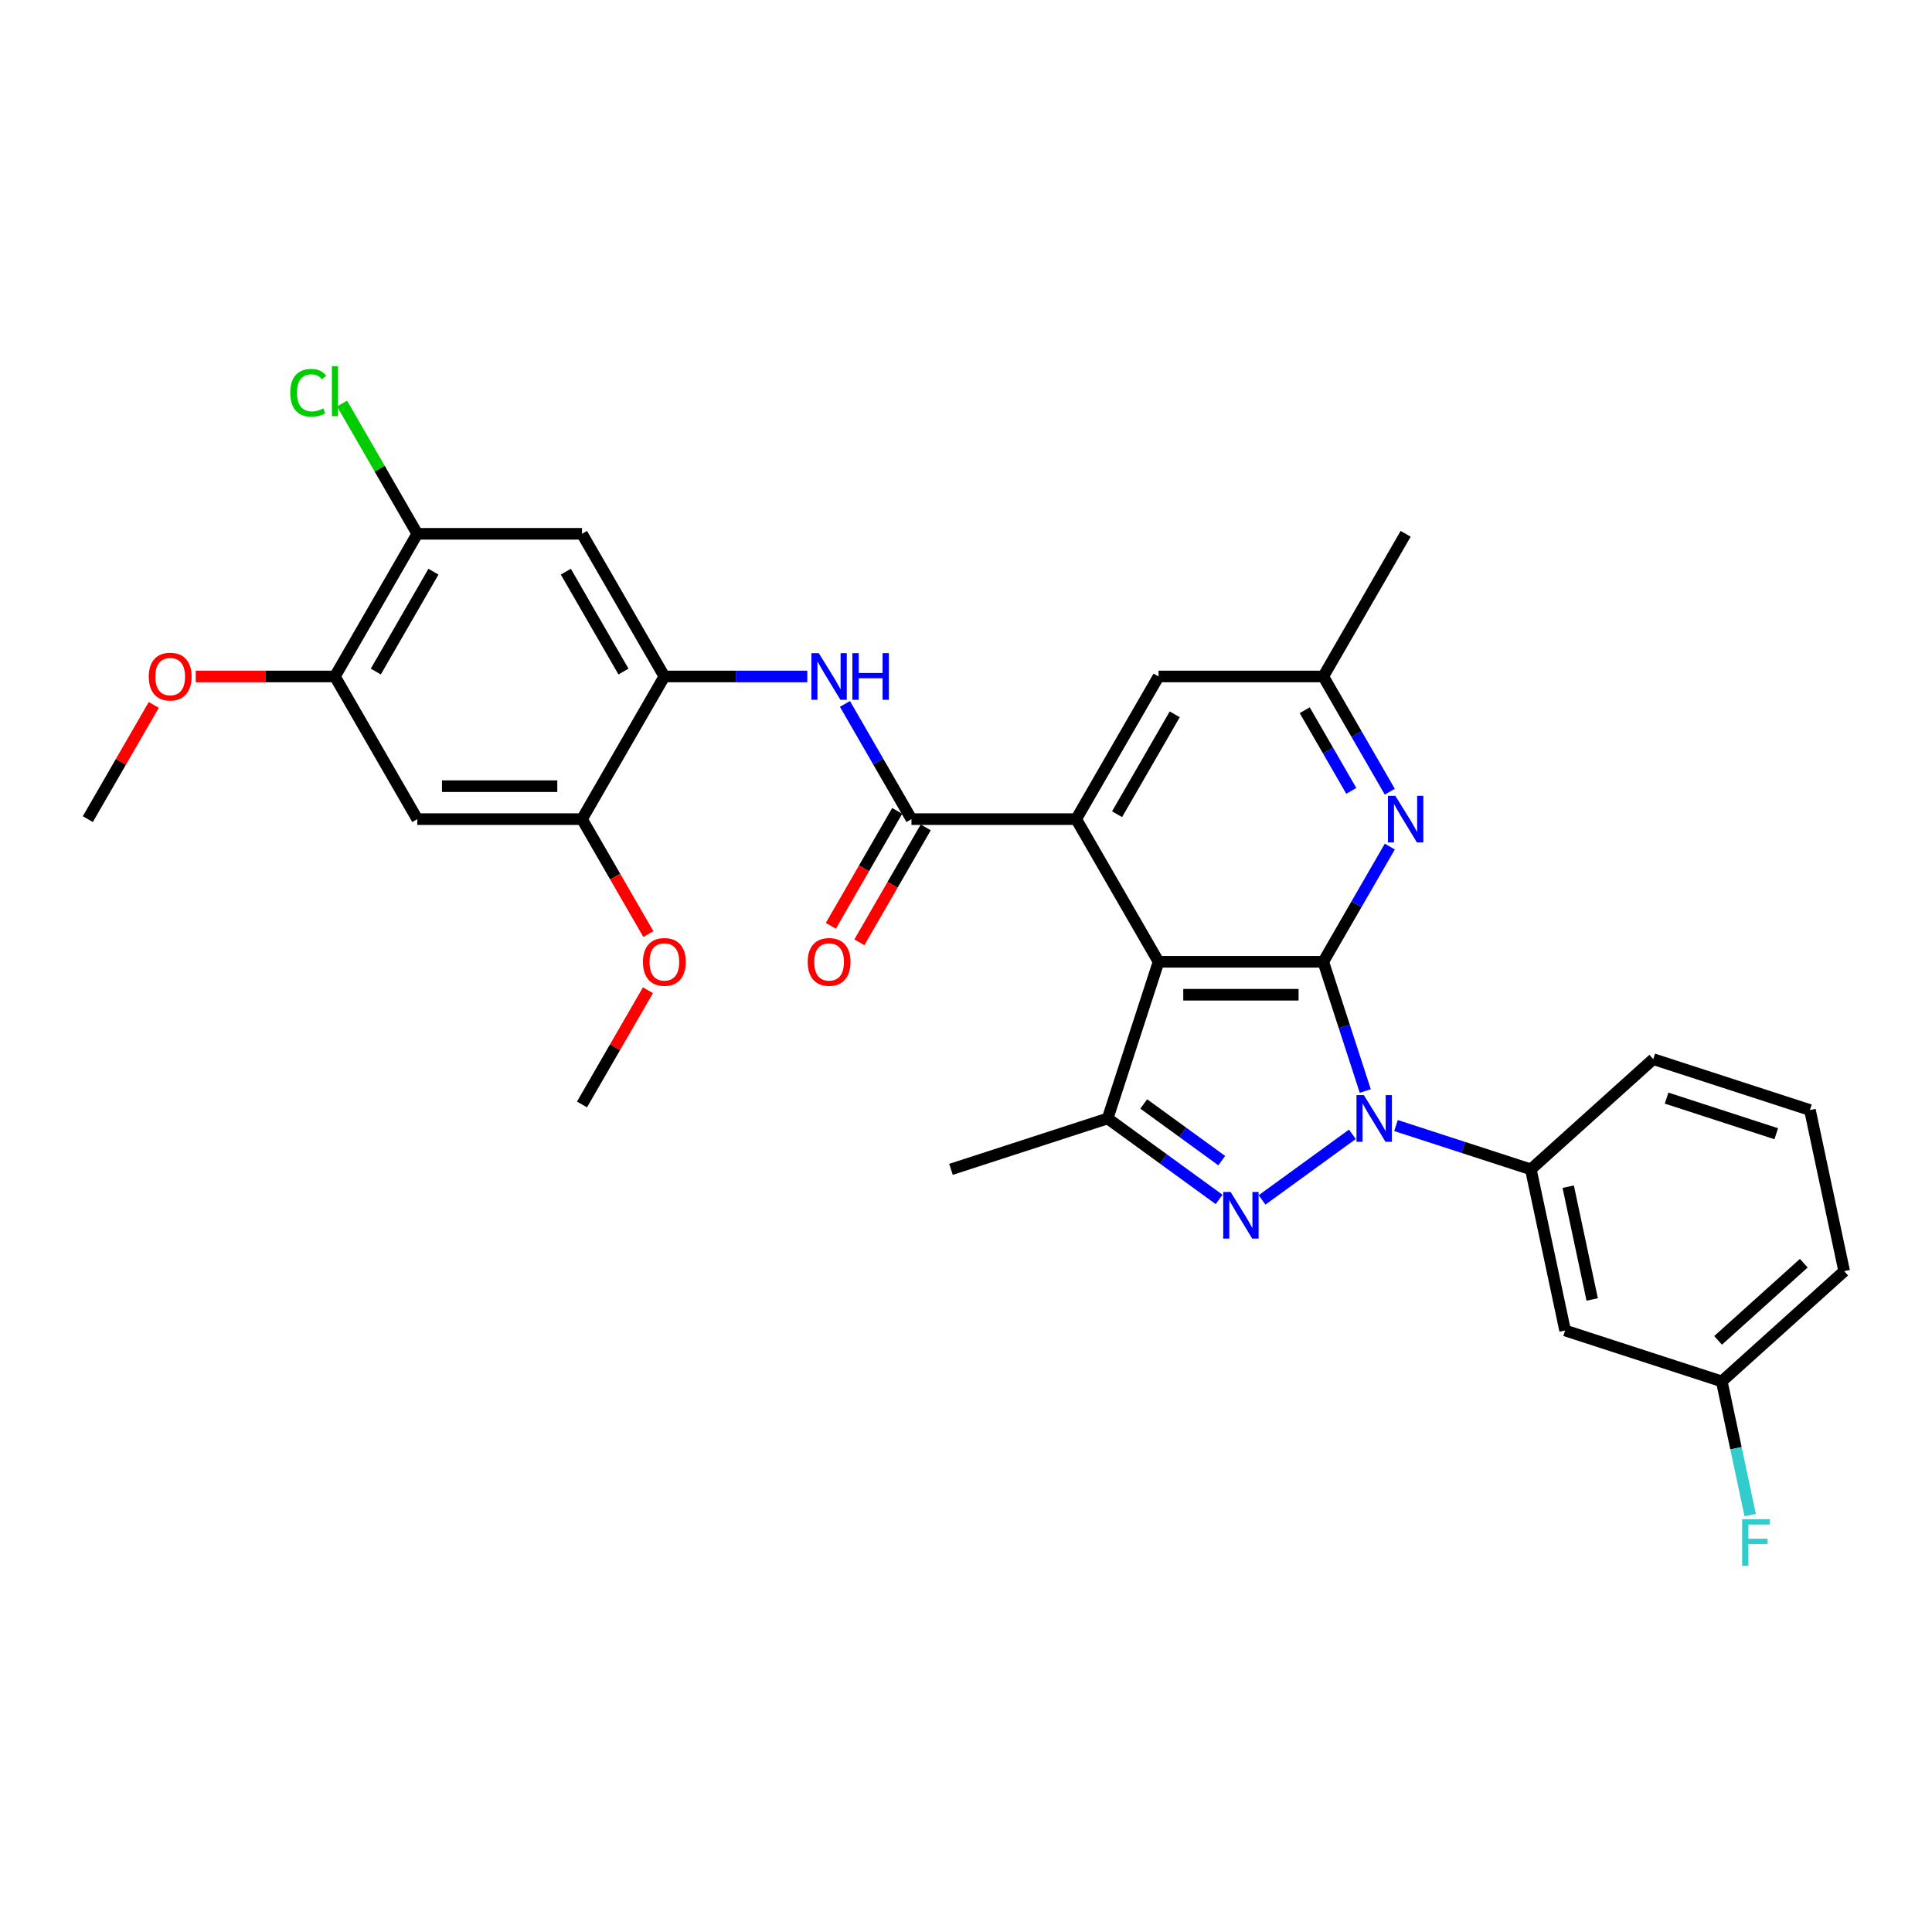 <?xml version='1.0' encoding='iso-8859-1'?>
<svg version='1.1' baseProfile='full'
              xmlns='http://www.w3.org/2000/svg'
                      xmlns:rdkit='http://www.rdkit.org/xml'
                      xmlns:xlink='http://www.w3.org/1999/xlink'
                  xml:space='preserve'
width='1000px' height='1000px' viewBox='0 0 1000 1000'>
<!-- END OF HEADER -->
<rect style='opacity:1.0;fill:#FFFFFF;stroke:none' width='1000' height='1000' x='0' y='0'> </rect>
<path class='bond-0' d='M 706.66,564.707 L 695.794,531.265' style='fill:none;fill-rule:evenodd;stroke:#0000FF;stroke-width:6px;stroke-linecap:butt;stroke-linejoin:miter;stroke-opacity:1' />
<path class='bond-0' d='M 695.794,531.265 L 684.928,497.822' style='fill:none;fill-rule:evenodd;stroke:#000000;stroke-width:6px;stroke-linecap:butt;stroke-linejoin:miter;stroke-opacity:1' />
<path class='bond-2' d='M 699.987,587.114 L 653.236,621.08' style='fill:none;fill-rule:evenodd;stroke:#0000FF;stroke-width:6px;stroke-linecap:butt;stroke-linejoin:miter;stroke-opacity:1' />
<path class='bond-8' d='M 722.564,582.58 L 757.465,593.92' style='fill:none;fill-rule:evenodd;stroke:#0000FF;stroke-width:6px;stroke-linecap:butt;stroke-linejoin:miter;stroke-opacity:1' />
<path class='bond-8' d='M 757.465,593.92 L 792.365,605.26' style='fill:none;fill-rule:evenodd;stroke:#000000;stroke-width:6px;stroke-linecap:butt;stroke-linejoin:miter;stroke-opacity:1' />
<path class='bond-1' d='M 684.928,497.822 L 599.665,497.822' style='fill:none;fill-rule:evenodd;stroke:#000000;stroke-width:6px;stroke-linecap:butt;stroke-linejoin:miter;stroke-opacity:1' />
<path class='bond-1' d='M 672.138,514.875 L 612.454,514.875' style='fill:none;fill-rule:evenodd;stroke:#000000;stroke-width:6px;stroke-linecap:butt;stroke-linejoin:miter;stroke-opacity:1' />
<path class='bond-6' d='M 684.928,497.822 L 702.143,468.005' style='fill:none;fill-rule:evenodd;stroke:#000000;stroke-width:6px;stroke-linecap:butt;stroke-linejoin:miter;stroke-opacity:1' />
<path class='bond-6' d='M 702.143,468.005 L 719.358,438.187' style='fill:none;fill-rule:evenodd;stroke:#0000FF;stroke-width:6px;stroke-linecap:butt;stroke-linejoin:miter;stroke-opacity:1' />
<path class='bond-3' d='M 599.665,497.822 L 557.033,423.982' style='fill:none;fill-rule:evenodd;stroke:#000000;stroke-width:6px;stroke-linecap:butt;stroke-linejoin:miter;stroke-opacity:1' />
<path class='bond-31' d='M 599.665,497.822 L 573.317,578.912' style='fill:none;fill-rule:evenodd;stroke:#000000;stroke-width:6px;stroke-linecap:butt;stroke-linejoin:miter;stroke-opacity:1' />
<path class='bond-4' d='M 631.007,620.827 L 602.162,599.87' style='fill:none;fill-rule:evenodd;stroke:#0000FF;stroke-width:6px;stroke-linecap:butt;stroke-linejoin:miter;stroke-opacity:1' />
<path class='bond-4' d='M 602.162,599.87 L 573.317,578.912' style='fill:none;fill-rule:evenodd;stroke:#000000;stroke-width:6px;stroke-linecap:butt;stroke-linejoin:miter;stroke-opacity:1' />
<path class='bond-4' d='M 632.377,600.744 L 612.185,586.074' style='fill:none;fill-rule:evenodd;stroke:#0000FF;stroke-width:6px;stroke-linecap:butt;stroke-linejoin:miter;stroke-opacity:1' />
<path class='bond-4' d='M 612.185,586.074 L 591.994,571.404' style='fill:none;fill-rule:evenodd;stroke:#000000;stroke-width:6px;stroke-linecap:butt;stroke-linejoin:miter;stroke-opacity:1' />
<path class='bond-5' d='M 557.033,423.982 L 471.77,423.982' style='fill:none;fill-rule:evenodd;stroke:#000000;stroke-width:6px;stroke-linecap:butt;stroke-linejoin:miter;stroke-opacity:1' />
<path class='bond-33' d='M 557.033,423.982 L 599.665,350.142' style='fill:none;fill-rule:evenodd;stroke:#000000;stroke-width:6px;stroke-linecap:butt;stroke-linejoin:miter;stroke-opacity:1' />
<path class='bond-33' d='M 578.196,421.433 L 608.038,369.745' style='fill:none;fill-rule:evenodd;stroke:#000000;stroke-width:6px;stroke-linecap:butt;stroke-linejoin:miter;stroke-opacity:1' />
<path class='bond-21' d='M 573.317,578.912 L 492.227,605.26' style='fill:none;fill-rule:evenodd;stroke:#000000;stroke-width:6px;stroke-linecap:butt;stroke-linejoin:miter;stroke-opacity:1' />
<path class='bond-7' d='M 471.77,423.982 L 454.555,394.165' style='fill:none;fill-rule:evenodd;stroke:#000000;stroke-width:6px;stroke-linecap:butt;stroke-linejoin:miter;stroke-opacity:1' />
<path class='bond-7' d='M 454.555,394.165 L 437.34,364.347' style='fill:none;fill-rule:evenodd;stroke:#0000FF;stroke-width:6px;stroke-linecap:butt;stroke-linejoin:miter;stroke-opacity:1' />
<path class='bond-18' d='M 464.386,419.719 L 447.21,449.468' style='fill:none;fill-rule:evenodd;stroke:#000000;stroke-width:6px;stroke-linecap:butt;stroke-linejoin:miter;stroke-opacity:1' />
<path class='bond-18' d='M 447.21,449.468 L 430.034,479.218' style='fill:none;fill-rule:evenodd;stroke:#FF0000;stroke-width:6px;stroke-linecap:butt;stroke-linejoin:miter;stroke-opacity:1' />
<path class='bond-18' d='M 479.154,428.245 L 461.978,457.995' style='fill:none;fill-rule:evenodd;stroke:#000000;stroke-width:6px;stroke-linecap:butt;stroke-linejoin:miter;stroke-opacity:1' />
<path class='bond-18' d='M 461.978,457.995 L 444.802,487.744' style='fill:none;fill-rule:evenodd;stroke:#FF0000;stroke-width:6px;stroke-linecap:butt;stroke-linejoin:miter;stroke-opacity:1' />
<path class='bond-17' d='M 719.358,409.777 L 702.143,379.96' style='fill:none;fill-rule:evenodd;stroke:#0000FF;stroke-width:6px;stroke-linecap:butt;stroke-linejoin:miter;stroke-opacity:1' />
<path class='bond-17' d='M 702.143,379.96 L 684.928,350.142' style='fill:none;fill-rule:evenodd;stroke:#000000;stroke-width:6px;stroke-linecap:butt;stroke-linejoin:miter;stroke-opacity:1' />
<path class='bond-17' d='M 699.426,409.358 L 687.375,388.486' style='fill:none;fill-rule:evenodd;stroke:#0000FF;stroke-width:6px;stroke-linecap:butt;stroke-linejoin:miter;stroke-opacity:1' />
<path class='bond-17' d='M 687.375,388.486 L 675.324,367.614' style='fill:none;fill-rule:evenodd;stroke:#000000;stroke-width:6px;stroke-linecap:butt;stroke-linejoin:miter;stroke-opacity:1' />
<path class='bond-9' d='M 417.85,350.142 L 380.862,350.142' style='fill:none;fill-rule:evenodd;stroke:#0000FF;stroke-width:6px;stroke-linecap:butt;stroke-linejoin:miter;stroke-opacity:1' />
<path class='bond-9' d='M 380.862,350.142 L 343.875,350.142' style='fill:none;fill-rule:evenodd;stroke:#000000;stroke-width:6px;stroke-linecap:butt;stroke-linejoin:miter;stroke-opacity:1' />
<path class='bond-15' d='M 792.365,605.26 L 810.093,688.66' style='fill:none;fill-rule:evenodd;stroke:#000000;stroke-width:6px;stroke-linecap:butt;stroke-linejoin:miter;stroke-opacity:1' />
<path class='bond-15' d='M 811.704,614.225 L 824.114,672.604' style='fill:none;fill-rule:evenodd;stroke:#000000;stroke-width:6px;stroke-linecap:butt;stroke-linejoin:miter;stroke-opacity:1' />
<path class='bond-25' d='M 792.365,605.26 L 855.728,548.208' style='fill:none;fill-rule:evenodd;stroke:#000000;stroke-width:6px;stroke-linecap:butt;stroke-linejoin:miter;stroke-opacity:1' />
<path class='bond-10' d='M 343.875,350.142 L 301.244,276.302' style='fill:none;fill-rule:evenodd;stroke:#000000;stroke-width:6px;stroke-linecap:butt;stroke-linejoin:miter;stroke-opacity:1' />
<path class='bond-10' d='M 322.713,347.593 L 292.871,295.905' style='fill:none;fill-rule:evenodd;stroke:#000000;stroke-width:6px;stroke-linecap:butt;stroke-linejoin:miter;stroke-opacity:1' />
<path class='bond-12' d='M 343.875,350.142 L 301.244,423.982' style='fill:none;fill-rule:evenodd;stroke:#000000;stroke-width:6px;stroke-linecap:butt;stroke-linejoin:miter;stroke-opacity:1' />
<path class='bond-13' d='M 301.244,276.302 L 215.981,276.302' style='fill:none;fill-rule:evenodd;stroke:#000000;stroke-width:6px;stroke-linecap:butt;stroke-linejoin:miter;stroke-opacity:1' />
<path class='bond-11' d='M 215.981,423.982 L 301.244,423.982' style='fill:none;fill-rule:evenodd;stroke:#000000;stroke-width:6px;stroke-linecap:butt;stroke-linejoin:miter;stroke-opacity:1' />
<path class='bond-11' d='M 228.77,406.93 L 288.454,406.93' style='fill:none;fill-rule:evenodd;stroke:#000000;stroke-width:6px;stroke-linecap:butt;stroke-linejoin:miter;stroke-opacity:1' />
<path class='bond-14' d='M 215.981,423.982 L 173.349,350.142' style='fill:none;fill-rule:evenodd;stroke:#000000;stroke-width:6px;stroke-linecap:butt;stroke-linejoin:miter;stroke-opacity:1' />
<path class='bond-22' d='M 301.244,423.982 L 318.42,453.732' style='fill:none;fill-rule:evenodd;stroke:#000000;stroke-width:6px;stroke-linecap:butt;stroke-linejoin:miter;stroke-opacity:1' />
<path class='bond-22' d='M 318.42,453.732 L 335.595,483.481' style='fill:none;fill-rule:evenodd;stroke:#FF0000;stroke-width:6px;stroke-linecap:butt;stroke-linejoin:miter;stroke-opacity:1' />
<path class='bond-20' d='M 215.981,276.302 L 196.515,242.587' style='fill:none;fill-rule:evenodd;stroke:#000000;stroke-width:6px;stroke-linecap:butt;stroke-linejoin:miter;stroke-opacity:1' />
<path class='bond-20' d='M 196.515,242.587 L 177.05,208.872' style='fill:none;fill-rule:evenodd;stroke:#00CC00;stroke-width:6px;stroke-linecap:butt;stroke-linejoin:miter;stroke-opacity:1' />
<path class='bond-34' d='M 215.981,276.302 L 173.349,350.142' style='fill:none;fill-rule:evenodd;stroke:#000000;stroke-width:6px;stroke-linecap:butt;stroke-linejoin:miter;stroke-opacity:1' />
<path class='bond-34' d='M 224.354,295.905 L 194.512,347.593' style='fill:none;fill-rule:evenodd;stroke:#000000;stroke-width:6px;stroke-linecap:butt;stroke-linejoin:miter;stroke-opacity:1' />
<path class='bond-23' d='M 173.349,350.142 L 137.326,350.142' style='fill:none;fill-rule:evenodd;stroke:#000000;stroke-width:6px;stroke-linecap:butt;stroke-linejoin:miter;stroke-opacity:1' />
<path class='bond-23' d='M 137.326,350.142 L 101.302,350.142' style='fill:none;fill-rule:evenodd;stroke:#FF0000;stroke-width:6px;stroke-linecap:butt;stroke-linejoin:miter;stroke-opacity:1' />
<path class='bond-19' d='M 810.093,688.66 L 891.183,715.008' style='fill:none;fill-rule:evenodd;stroke:#000000;stroke-width:6px;stroke-linecap:butt;stroke-linejoin:miter;stroke-opacity:1' />
<path class='bond-16' d='M 599.665,350.142 L 684.928,350.142' style='fill:none;fill-rule:evenodd;stroke:#000000;stroke-width:6px;stroke-linecap:butt;stroke-linejoin:miter;stroke-opacity:1' />
<path class='bond-27' d='M 684.928,350.142 L 727.559,276.302' style='fill:none;fill-rule:evenodd;stroke:#000000;stroke-width:6px;stroke-linecap:butt;stroke-linejoin:miter;stroke-opacity:1' />
<path class='bond-24' d='M 891.183,715.008 L 898.537,749.605' style='fill:none;fill-rule:evenodd;stroke:#000000;stroke-width:6px;stroke-linecap:butt;stroke-linejoin:miter;stroke-opacity:1' />
<path class='bond-24' d='M 898.537,749.605 L 905.89,784.203' style='fill:none;fill-rule:evenodd;stroke:#33CCCC;stroke-width:6px;stroke-linecap:butt;stroke-linejoin:miter;stroke-opacity:1' />
<path class='bond-32' d='M 891.183,715.008 L 954.545,657.955' style='fill:none;fill-rule:evenodd;stroke:#000000;stroke-width:6px;stroke-linecap:butt;stroke-linejoin:miter;stroke-opacity:1' />
<path class='bond-32' d='M 889.277,693.777 L 933.631,653.841' style='fill:none;fill-rule:evenodd;stroke:#000000;stroke-width:6px;stroke-linecap:butt;stroke-linejoin:miter;stroke-opacity:1' />
<path class='bond-29' d='M 335.379,512.539 L 318.311,542.1' style='fill:none;fill-rule:evenodd;stroke:#FF0000;stroke-width:6px;stroke-linecap:butt;stroke-linejoin:miter;stroke-opacity:1' />
<path class='bond-29' d='M 318.311,542.1 L 301.244,571.662' style='fill:none;fill-rule:evenodd;stroke:#000000;stroke-width:6px;stroke-linecap:butt;stroke-linejoin:miter;stroke-opacity:1' />
<path class='bond-30' d='M 79.59,364.859 L 62.522,394.42' style='fill:none;fill-rule:evenodd;stroke:#FF0000;stroke-width:6px;stroke-linecap:butt;stroke-linejoin:miter;stroke-opacity:1' />
<path class='bond-30' d='M 62.522,394.42 L 45.455,423.982' style='fill:none;fill-rule:evenodd;stroke:#000000;stroke-width:6px;stroke-linecap:butt;stroke-linejoin:miter;stroke-opacity:1' />
<path class='bond-26' d='M 855.728,548.208 L 936.818,574.556' style='fill:none;fill-rule:evenodd;stroke:#000000;stroke-width:6px;stroke-linecap:butt;stroke-linejoin:miter;stroke-opacity:1' />
<path class='bond-26' d='M 862.622,568.378 L 919.385,586.821' style='fill:none;fill-rule:evenodd;stroke:#000000;stroke-width:6px;stroke-linecap:butt;stroke-linejoin:miter;stroke-opacity:1' />
<path class='bond-28' d='M 936.818,574.556 L 954.545,657.955' style='fill:none;fill-rule:evenodd;stroke:#000000;stroke-width:6px;stroke-linecap:butt;stroke-linejoin:miter;stroke-opacity:1' />
<path  class='atom-0' d='M 705.938 566.839
L 713.85 579.628
Q 714.635 580.89, 715.897 583.175
Q 717.159 585.46, 717.227 585.597
L 717.227 566.839
L 720.433 566.839
L 720.433 590.985
L 717.124 590.985
L 708.632 577.002
Q 707.643 575.365, 706.586 573.489
Q 705.563 571.614, 705.256 571.034
L 705.256 590.985
L 702.118 590.985
L 702.118 566.839
L 705.938 566.839
' fill='#0000FF'/>
<path  class='atom-3' d='M 636.959 616.955
L 644.871 629.745
Q 645.656 631.007, 646.917 633.292
Q 648.179 635.577, 648.247 635.713
L 648.247 616.955
L 651.453 616.955
L 651.453 641.102
L 648.145 641.102
L 639.653 627.119
Q 638.664 625.482, 637.607 623.606
Q 636.584 621.73, 636.277 621.15
L 636.277 641.102
L 633.139 641.102
L 633.139 616.955
L 636.959 616.955
' fill='#0000FF'/>
<path  class='atom-7' d='M 722.222 411.909
L 730.134 424.698
Q 730.919 425.96, 732.18 428.245
Q 733.442 430.53, 733.511 430.667
L 733.511 411.909
L 736.716 411.909
L 736.716 436.055
L 733.408 436.055
L 724.916 422.072
Q 723.927 420.435, 722.87 418.559
Q 721.847 416.684, 721.54 416.104
L 721.54 436.055
L 718.402 436.055
L 718.402 411.909
L 722.222 411.909
' fill='#0000FF'/>
<path  class='atom-8' d='M 423.801 338.069
L 431.713 350.858
Q 432.498 352.12, 433.76 354.405
Q 435.022 356.69, 435.09 356.827
L 435.09 338.069
L 438.296 338.069
L 438.296 362.215
L 434.987 362.215
L 426.495 348.232
Q 425.506 346.595, 424.449 344.719
Q 423.426 342.844, 423.119 342.264
L 423.119 362.215
L 419.981 362.215
L 419.981 338.069
L 423.801 338.069
' fill='#0000FF'/>
<path  class='atom-8' d='M 441.195 338.069
L 444.469 338.069
L 444.469 348.335
L 456.815 348.335
L 456.815 338.069
L 460.089 338.069
L 460.089 362.215
L 456.815 362.215
L 456.815 351.063
L 444.469 351.063
L 444.469 362.215
L 441.195 362.215
L 441.195 338.069
' fill='#0000FF'/>
<path  class='atom-19' d='M 418.054 497.89
Q 418.054 492.093, 420.919 488.853
Q 423.784 485.613, 429.138 485.613
Q 434.493 485.613, 437.358 488.853
Q 440.223 492.093, 440.223 497.89
Q 440.223 503.757, 437.324 507.099
Q 434.425 510.407, 429.138 510.407
Q 423.818 510.407, 420.919 507.099
Q 418.054 503.791, 418.054 497.89
M 429.138 507.679
Q 432.822 507.679, 434.8 505.223
Q 436.812 502.733, 436.812 497.89
Q 436.812 493.15, 434.8 490.762
Q 432.822 488.341, 429.138 488.341
Q 425.455 488.341, 423.443 490.728
Q 421.465 493.116, 421.465 497.89
Q 421.465 502.767, 423.443 505.223
Q 425.455 507.679, 429.138 507.679
' fill='#FF0000'/>
<path  class='atom-21' d='M 150.226 203.298
Q 150.226 197.295, 153.022 194.158
Q 155.853 190.986, 161.208 190.986
Q 166.187 190.986, 168.847 194.499
L 166.596 196.34
Q 164.652 193.782, 161.208 193.782
Q 157.558 193.782, 155.614 196.238
Q 153.705 198.659, 153.705 203.298
Q 153.705 208.073, 155.683 210.528
Q 157.695 212.984, 161.583 212.984
Q 164.243 212.984, 167.347 211.381
L 168.302 213.939
Q 167.04 214.757, 165.13 215.235
Q 163.22 215.712, 161.105 215.712
Q 155.853 215.712, 153.022 212.506
Q 150.226 209.3, 150.226 203.298
' fill='#00CC00'/>
<path  class='atom-21' d='M 171.78 189.519
L 174.918 189.519
L 174.918 215.405
L 171.78 215.405
L 171.78 189.519
' fill='#00CC00'/>
<path  class='atom-23' d='M 332.791 497.89
Q 332.791 492.093, 335.656 488.853
Q 338.521 485.613, 343.875 485.613
Q 349.23 485.613, 352.095 488.853
Q 354.96 492.093, 354.96 497.89
Q 354.96 503.757, 352.061 507.099
Q 349.162 510.407, 343.875 510.407
Q 338.555 510.407, 335.656 507.099
Q 332.791 503.791, 332.791 497.89
M 343.875 507.679
Q 347.559 507.679, 349.537 505.223
Q 351.549 502.733, 351.549 497.89
Q 351.549 493.15, 349.537 490.762
Q 347.559 488.341, 343.875 488.341
Q 340.192 488.341, 338.18 490.728
Q 336.202 493.116, 336.202 497.89
Q 336.202 502.767, 338.18 505.223
Q 340.192 507.679, 343.875 507.679
' fill='#FF0000'/>
<path  class='atom-24' d='M 77.002 350.21
Q 77.002 344.413, 79.867 341.173
Q 82.732 337.933, 88.086 337.933
Q 93.441 337.933, 96.305 341.173
Q 99.17 344.413, 99.17 350.21
Q 99.17 356.077, 96.271 359.419
Q 93.372 362.727, 88.086 362.727
Q 82.766 362.727, 79.867 359.419
Q 77.002 356.111, 77.002 350.21
M 88.086 359.999
Q 91.769 359.999, 93.748 357.543
Q 95.76 355.053, 95.76 350.21
Q 95.76 345.47, 93.748 343.082
Q 91.769 340.661, 88.086 340.661
Q 84.403 340.661, 82.391 343.048
Q 80.412 345.436, 80.412 350.21
Q 80.412 355.087, 82.391 357.543
Q 84.403 359.999, 88.086 359.999
' fill='#FF0000'/>
<path  class='atom-25' d='M 901.731 786.334
L 916.089 786.334
L 916.089 789.097
L 904.971 789.097
L 904.971 796.429
L 914.861 796.429
L 914.861 799.226
L 904.971 799.226
L 904.971 810.481
L 901.731 810.481
L 901.731 786.334
' fill='#33CCCC'/>
</svg>
